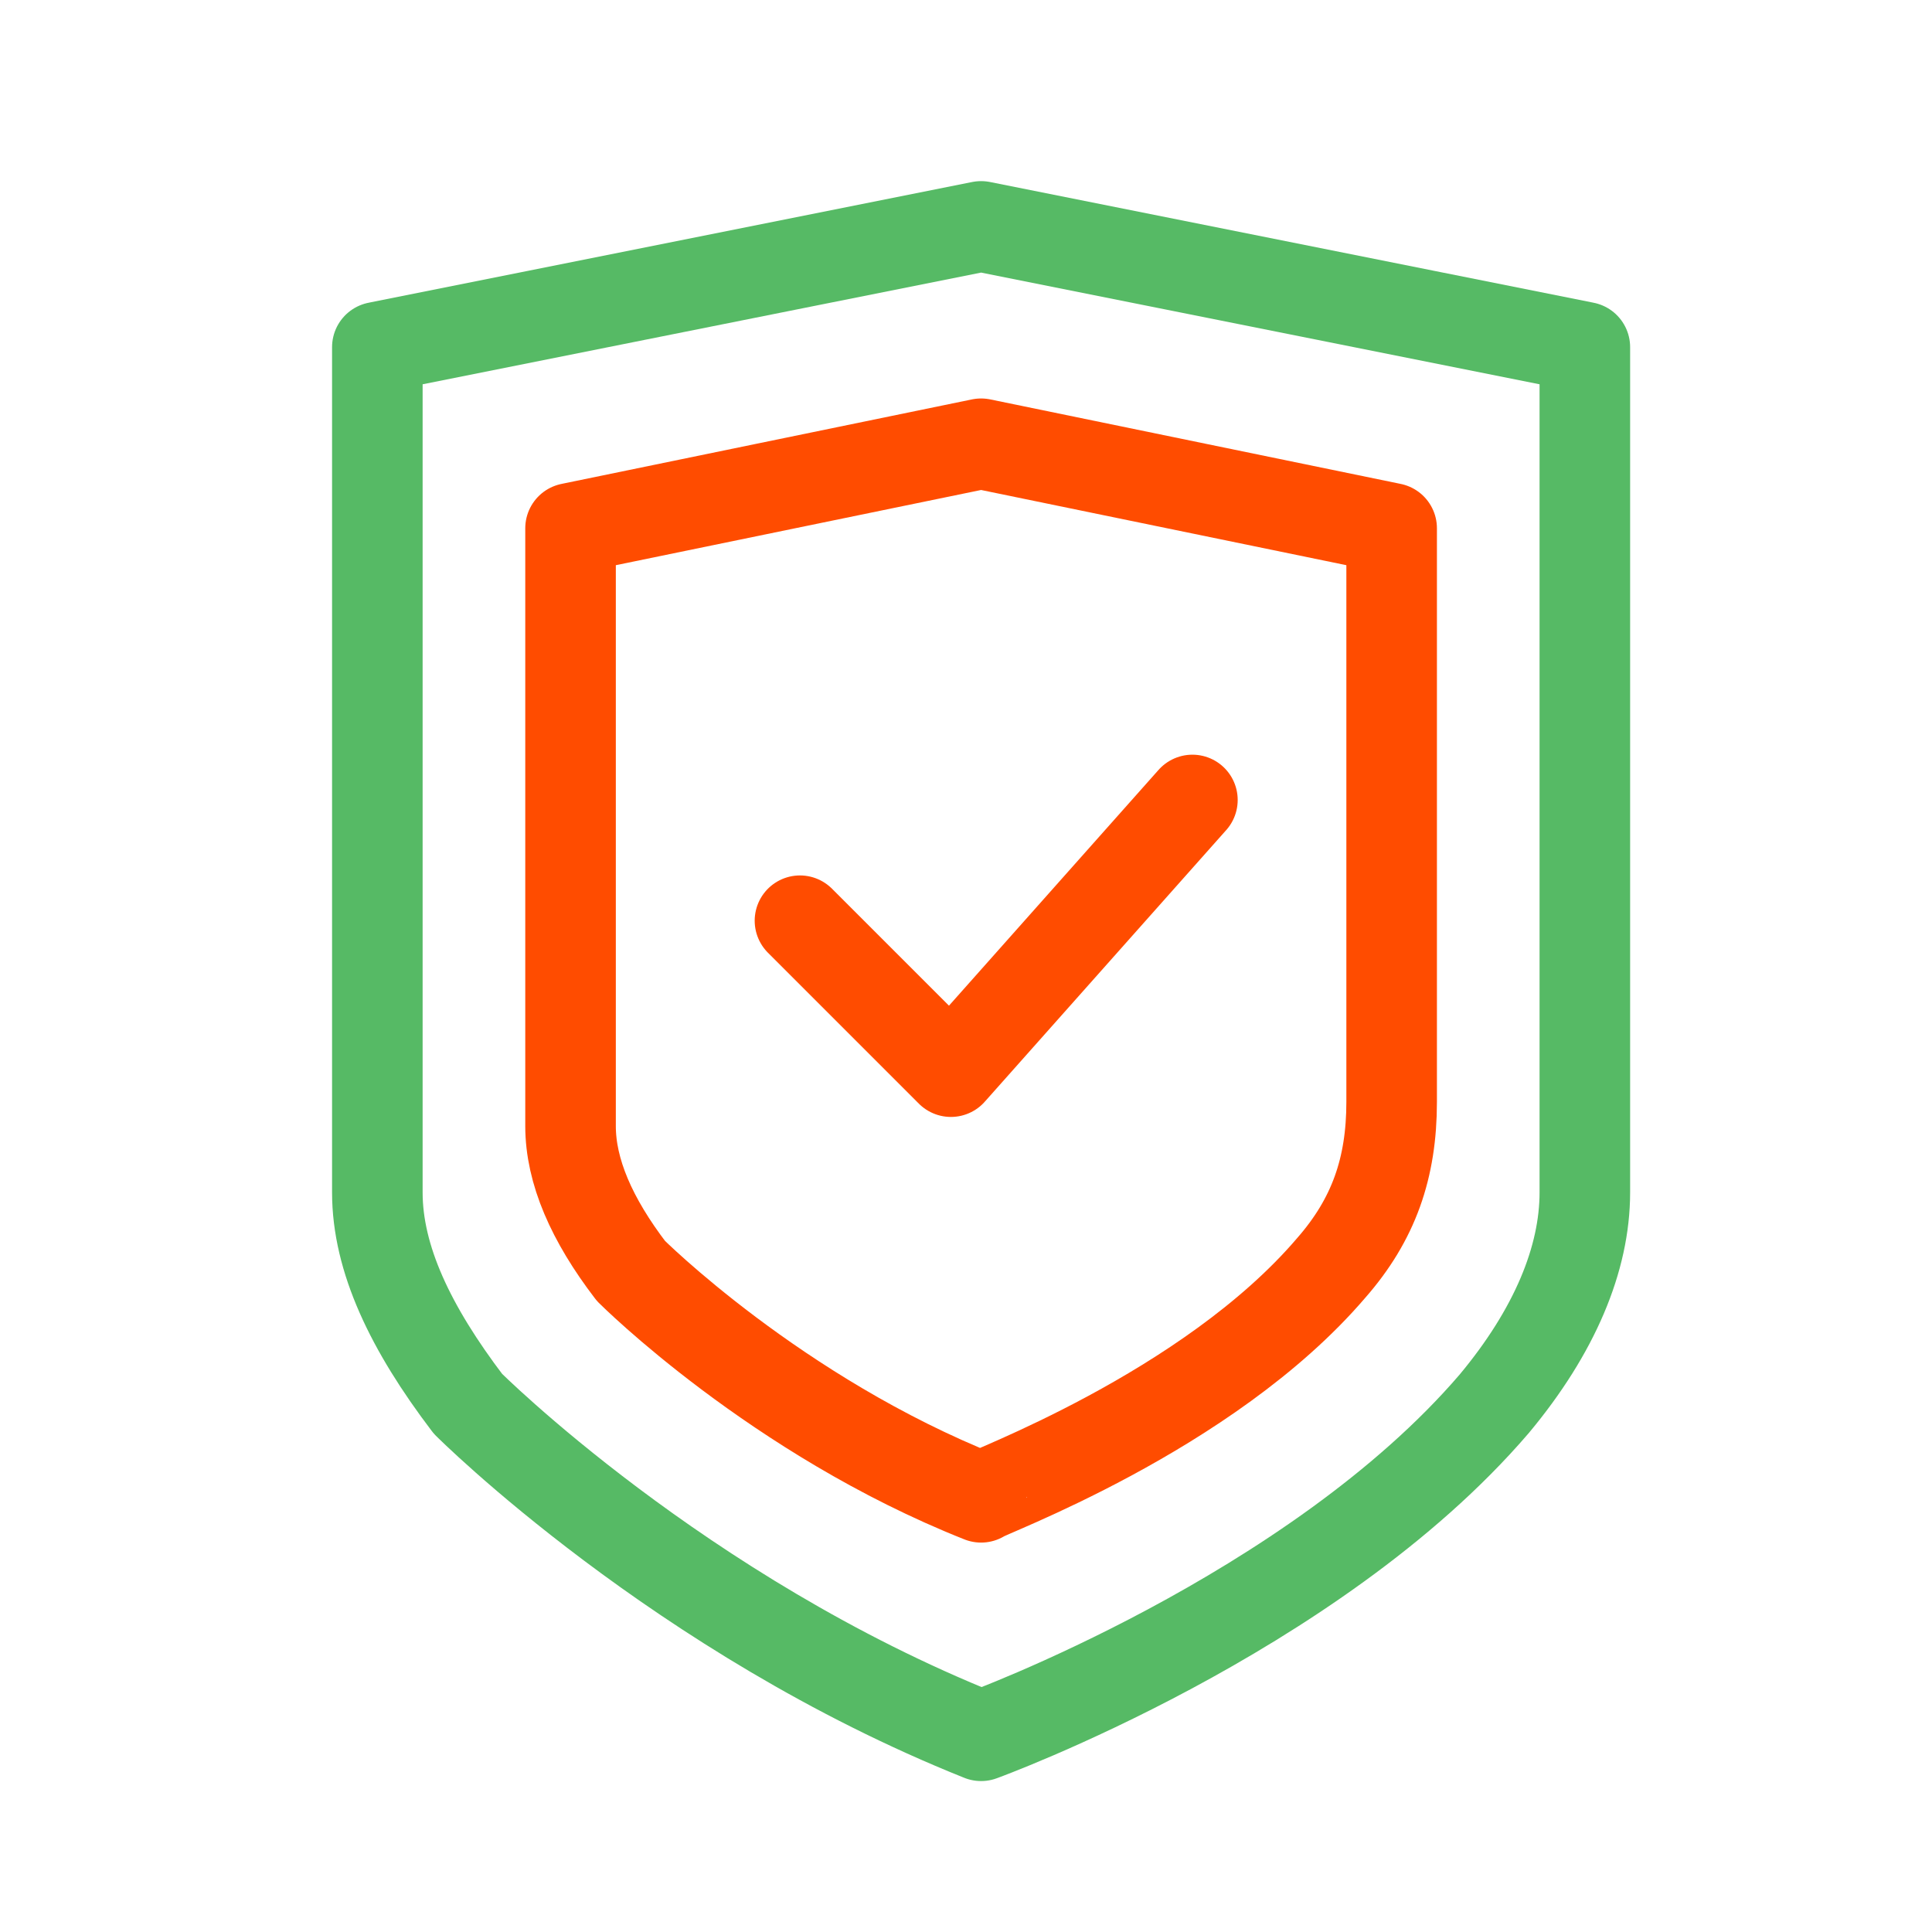 <svg class="mb-3 mx-auto group-hover/highlight:-translate-y-1 duration-100 ease-in w-[64px] h-[64px]" width="64" height="64" viewBox="0 0 64 64" fill="none" xmlns="http://www.w3.org/2000/svg" data-testid="DisplayIcon-ShieldCheckmark"><path data-testid="DisplayIcon-ShieldCheckmark-strokeFill" d="M49.5 46.5C51.5 44.1 52.5 41.7 52.5 39.5V11.5L32.5 7.5L12.5 11.5V39.5C12.5 41.7 13.6 44 15.5 46.5C15.5 46.5 22.5 53.5 32.5 57.5C32.5 57.5 43.5 53.5 49.5 46.5Z" stroke="#56ba65" stroke-width="3" stroke-miterlimit="10" stroke-linecap="round" stroke-linejoin="round"></path><path data-testid="DisplayIcon-ShieldCheckmark-accentColor" d="M44.1 42C45.5 40.4 46.1 38.7 46.1 36.5V17.5L32.5 14.7L18.9 17.5V37.3C18.9 38.8 19.6 40.4 20.9 42.1C20.9 42.1 25.7 46.9 32.5 49.6C32.5 49.5 40 46.8 44.1 42Z" stroke="#FF4C00" stroke-width="3" stroke-miterlimit="10" stroke-linecap="round" stroke-linejoin="round"></path><path d="M26.5 30.5L31.5 35.5L39.5 26.5" stroke="#FF4C00" stroke-width="3" stroke-miterlimit="10" stroke-linecap="round" stroke-linejoin="round"></path></svg>